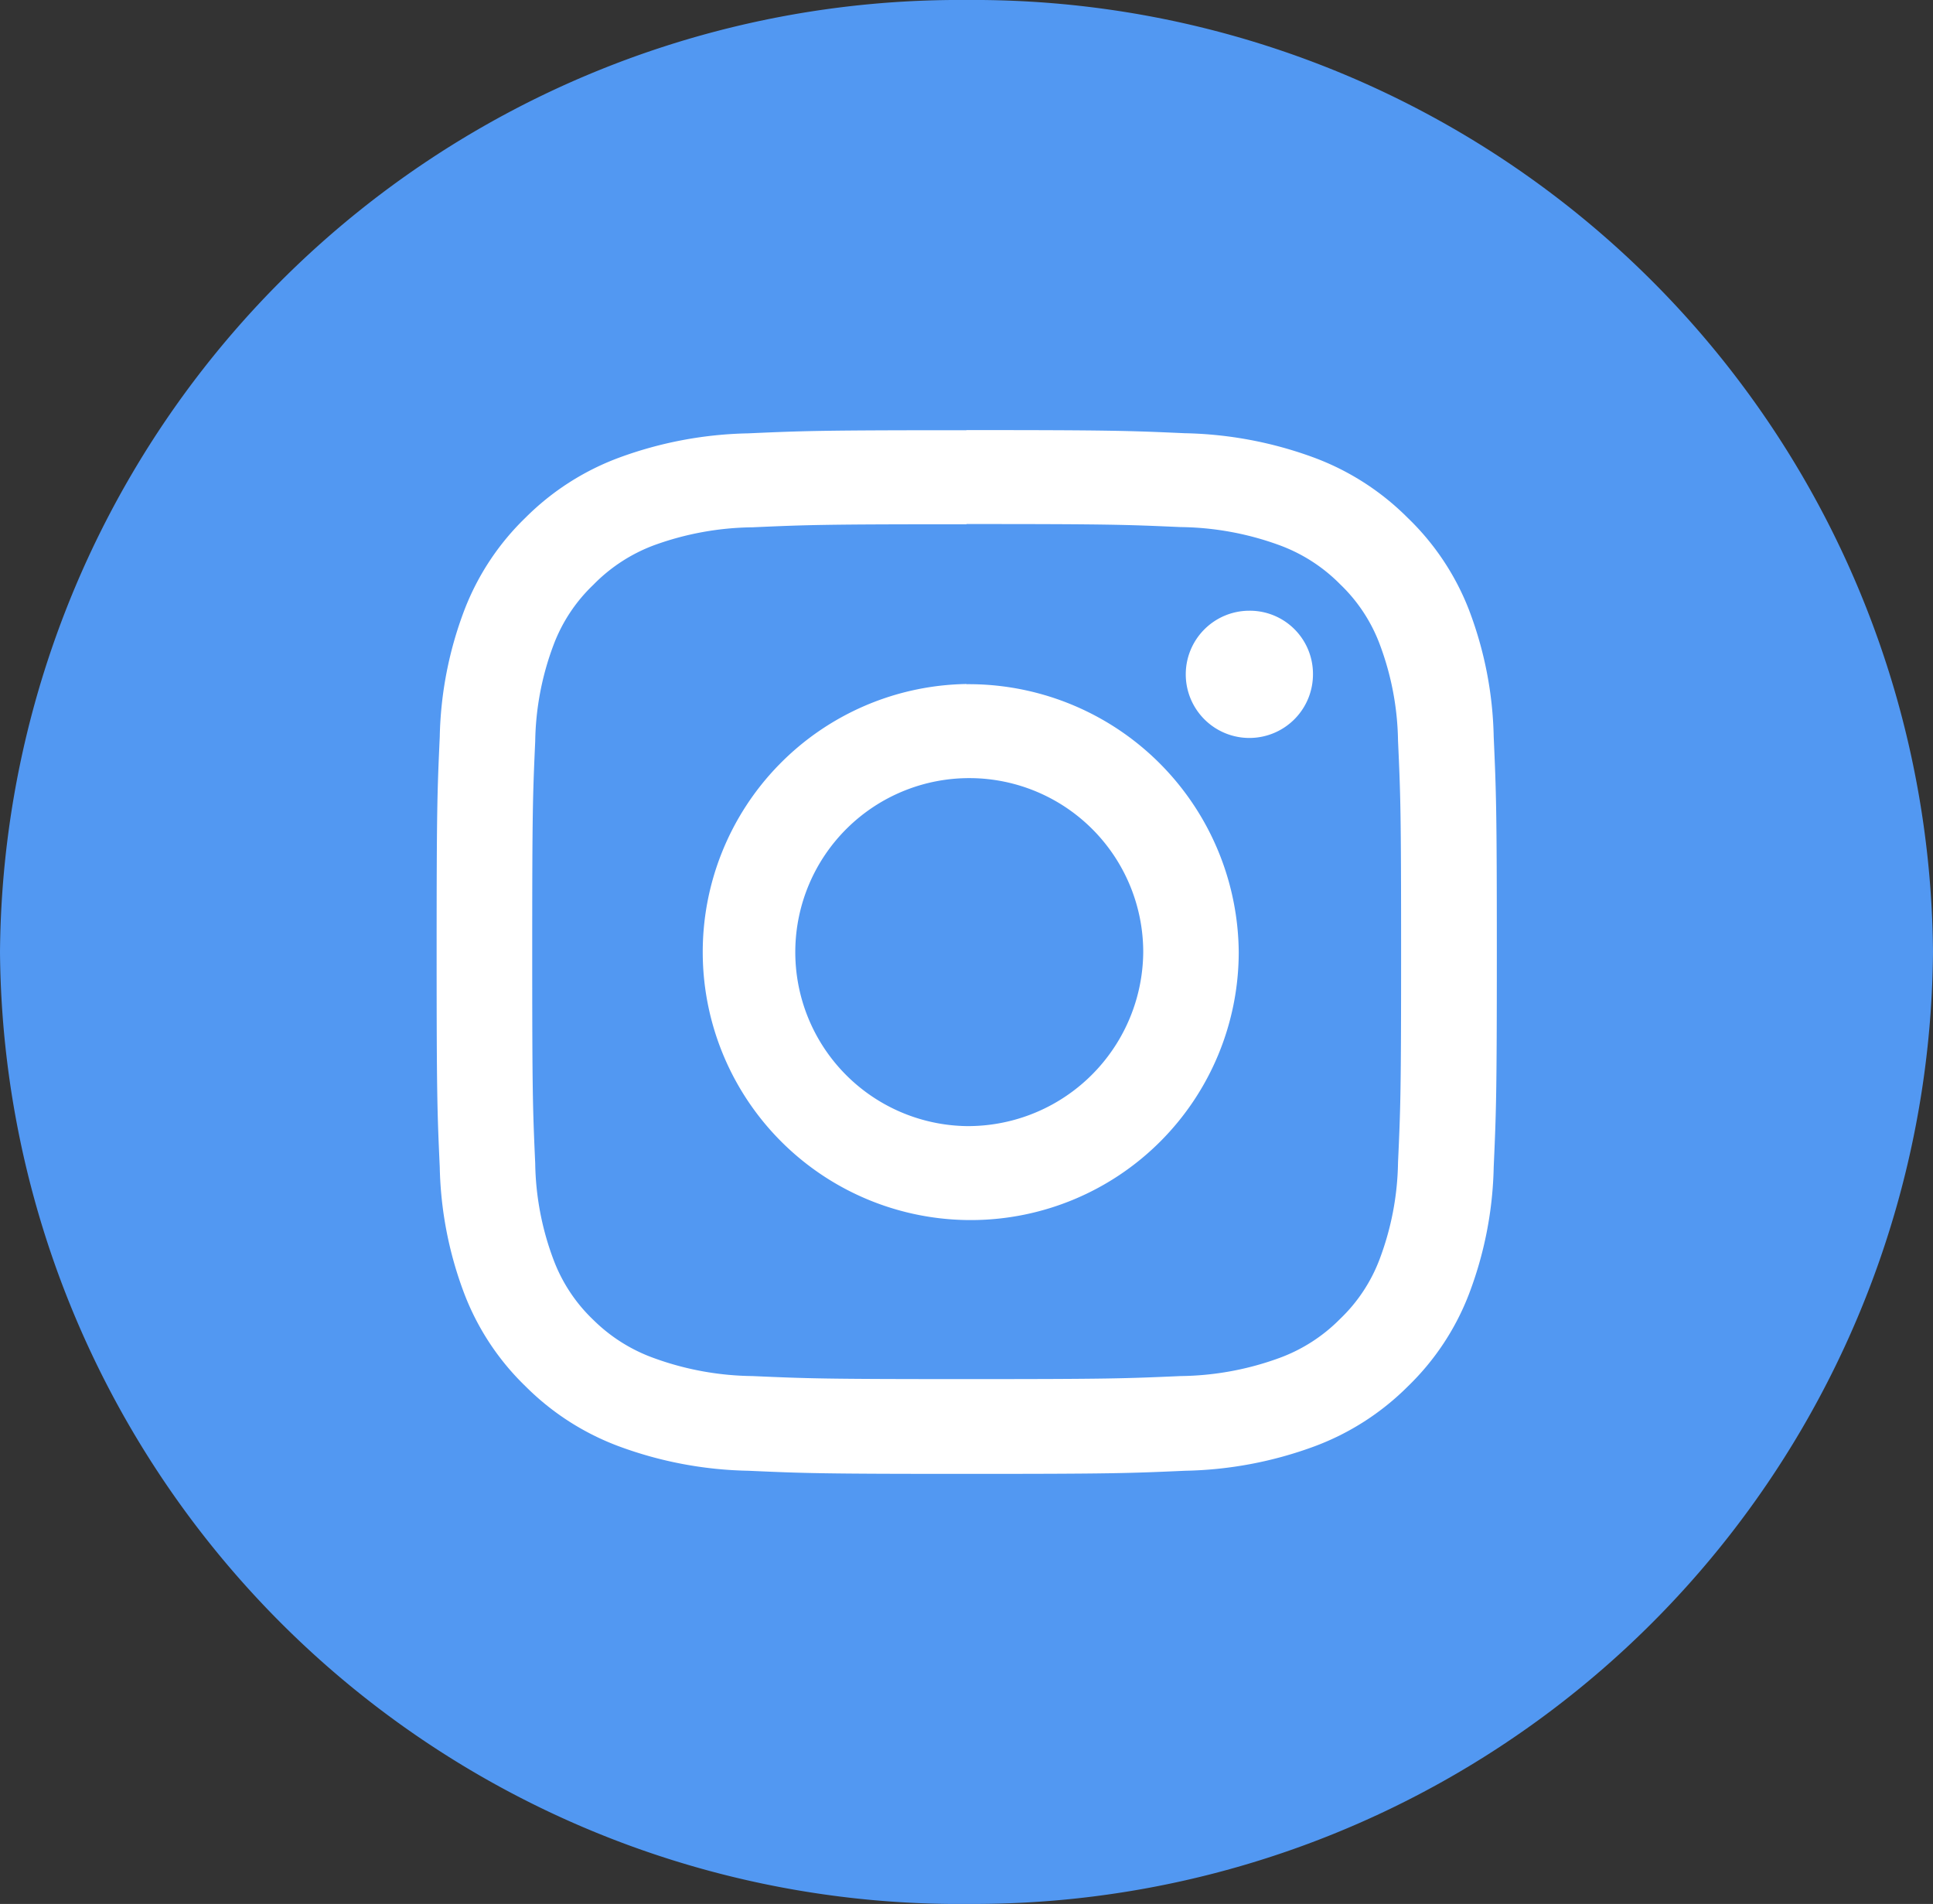 <svg id="Grupo_247" data-name="Grupo 247" xmlns="http://www.w3.org/2000/svg" xmlns:xlink="http://www.w3.org/1999/xlink" width="42" height="41.361" viewBox="0 0 42 41.361">
  <rect x="0" y="0" width="42" height="41.361" fill="#333333" stroke="none"/>
  <defs>
    <clipPath id="clip-path">
      <rect id="Rectángulo_66" data-name="Rectángulo 66" width="42" height="41.361" fill="none"/>
    </clipPath>
  </defs>
  <g id="Grupo_141" data-name="Grupo 141" transform="translate(0 0)" clip-path="url(#clip-path)">
    <path id="Trazado_2204" data-name="Trazado 2204" d="M21,41.361h0A20.843,20.843,0,0,1,0,20.681H0A20.843,20.843,0,0,1,21,0,20.843,20.843,0,0,1,42,20.68h0a20.843,20.843,0,0,1-21,20.68" transform="translate(0 0)" fill="#5298f2"/>
    <path id="Trazado_2205" data-name="Trazado 2205" d="M20.111,10.639c3.073,0,3.437.012,4.652.066a6.444,6.444,0,0,1,2.137.39,3.582,3.582,0,0,1,1.325.849,3.505,3.505,0,0,1,.861,1.3,6.193,6.193,0,0,1,.4,2.1c.055,1.2.067,1.554.067,4.583s-.012,3.386-.067,4.582a6.193,6.193,0,0,1-.4,2.1,3.5,3.5,0,0,1-.861,1.3,3.582,3.582,0,0,1-1.325.849,6.444,6.444,0,0,1-2.137.39c-1.215.054-1.579.066-4.652.066s-3.438-.012-4.652-.066a6.446,6.446,0,0,1-2.139-.39A3.6,3.6,0,0,1,12,27.926a3.5,3.5,0,0,1-.861-1.3,6.185,6.185,0,0,1-.4-2.1c-.054-1.2-.065-1.554-.065-4.582s.011-3.387.065-4.583a6.185,6.185,0,0,1,.4-2.1,3.505,3.505,0,0,1,.861-1.3A3.6,3.6,0,0,1,13.32,11.1a6.446,6.446,0,0,1,2.139-.39c1.214-.054,1.578-.066,4.652-.066m0-2.043c-3.127,0-3.519.013-4.747.068a8.574,8.574,0,0,0-2.8.527A5.644,5.644,0,0,0,10.529,10.5,5.562,5.562,0,0,0,9.2,12.508a8.186,8.186,0,0,0-.535,2.752c-.055,1.21-.068,1.6-.068,4.676s.013,3.466.068,4.675A8.2,8.2,0,0,0,9.2,27.363a5.558,5.558,0,0,0,1.329,2.008,5.644,5.644,0,0,0,2.039,1.307,8.545,8.545,0,0,0,2.8.527c1.228.055,1.62.068,4.747.068s3.518-.013,4.747-.068a8.551,8.551,0,0,0,2.8-.527,5.653,5.653,0,0,0,2.039-1.307,5.555,5.555,0,0,0,1.328-2.008,8.2,8.2,0,0,0,.536-2.753c.054-1.21.068-1.6.068-4.675s-.014-3.467-.068-4.676a8.183,8.183,0,0,0-.536-2.752A5.558,5.558,0,0,0,29.692,10.5a5.653,5.653,0,0,0-2.039-1.307,8.58,8.58,0,0,0-2.8-.527c-1.229-.055-1.62-.068-4.747-.068" transform="translate(0.89 0.745)" fill="#fff"/>
    <path id="Trazado_2206" data-name="Trazado 2206" d="M19.586,13.673A5.823,5.823,0,1,0,25.5,19.5a5.868,5.868,0,0,0-5.913-5.823m0,9.6a3.78,3.78,0,1,1,3.838-3.78,3.809,3.809,0,0,1-3.838,3.78" transform="translate(1.415 1.186)" fill="#fff"/>
    <path id="Trazado_2207" data-name="Trazado 2207" d="M26.112,13.569a1.382,1.382,0,1,1-1.382-1.361,1.372,1.372,0,0,1,1.382,1.361" transform="translate(2.416 1.059)" fill="#fff"/>
  </g>
</svg>
